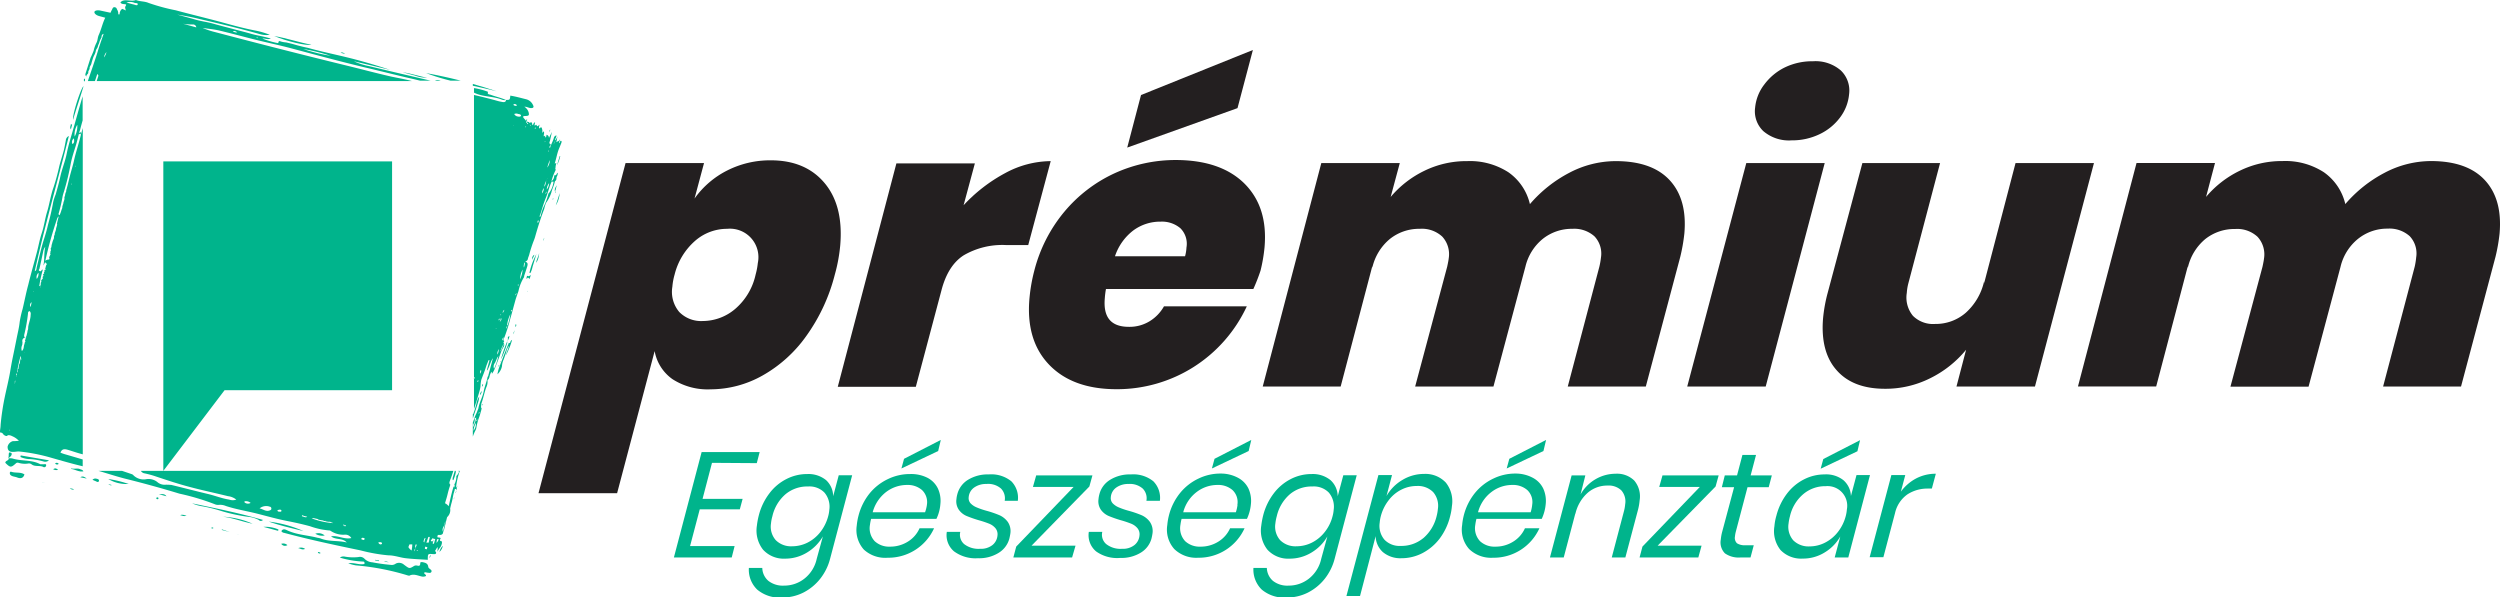 <svg id="Layer_1" data-name="Layer 1" xmlns="http://www.w3.org/2000/svg" viewBox="0 0 408.08 97.51"><defs><style>.cls-1{fill:#231f20;}.cls-2{fill:#00b48c;}</style></defs><path class="cls-1" d="M134.59,29.87q3.12,3.71,2.56,10.21a26.55,26.55,0,0,1-.88,4.74,29.71,29.71,0,0,1-4.64,10,22,22,0,0,1-7.2,6.5A17.34,17.34,0,0,1,116,63.55a10.57,10.57,0,0,1-6.23-1.66,7.13,7.13,0,0,1-2.91-4.58l-6.13,23.2H87.9l14.21-53.89h12.81l-1.55,5.79a14.59,14.59,0,0,1,5.35-4.59,15.49,15.49,0,0,1,7.1-1.65Q131.48,26.17,134.59,29.87ZM120.06,50.38a10.25,10.25,0,0,0,3.28-5.56,11.08,11.08,0,0,0,.36-1.88,4.65,4.65,0,0,0-5-5.59,7.93,7.93,0,0,0-5.28,2,10.74,10.74,0,0,0-3.3,5.46,10.15,10.15,0,0,0-.37,2,5.09,5.09,0,0,0,1.13,4.12,5,5,0,0,0,3.84,1.47A8.19,8.19,0,0,0,120.06,50.38Z"/><path class="cls-1" d="M164.09,28.25a15.82,15.82,0,0,1,7.42-1.95L167.84,40H164.2a12.52,12.52,0,0,0-6.87,1.66q-2.6,1.65-3.66,5.75l-4.18,15.73H136.75l9.57-36.47h12.81l-1.84,6.83A26,26,0,0,1,164.09,28.25Z"/><path class="cls-1" d="M203.17,30c2.54,2.56,3.63,6,3.24,10.4a25.76,25.76,0,0,1-.65,3.77,30.23,30.23,0,0,1-1.17,3H180.53a13,13,0,0,0-.19,1.5c-.28,3.12,1,4.68,3.94,4.68a6.28,6.28,0,0,0,3.37-.91A6.7,6.7,0,0,0,190,50h13.52a23.34,23.34,0,0,1-21.27,13.53q-7.16,0-11-4t-3.2-10.92a27.29,27.29,0,0,1,.78-4.42,24.47,24.47,0,0,1,4.9-9.62,23.47,23.47,0,0,1,8.19-6.28,24,24,0,0,1,10.14-2.17Q199.33,26.17,203.17,30Zm-9.5,10.4a3.57,3.57,0,0,0-1-3.15,4.66,4.66,0,0,0-3.22-1.07A7.37,7.37,0,0,0,185,37.61a8.78,8.78,0,0,0-3,4.22h11.44A6.56,6.56,0,0,0,193.67,40.4ZM202,17.65l-18,6.44,2.25-8.58,18.26-7.35Z"/><path class="cls-1" d="M272.55,29.42q2.88,3.12,2.39,8.71a29,29,0,0,1-.66,3.77l-5.63,21.19H255.91l5.16-19.57a12,12,0,0,0,.26-1.49,4.09,4.09,0,0,0-1.06-3.45,4.94,4.94,0,0,0-3.6-1.23A7.61,7.61,0,0,0,251.82,39,8.3,8.3,0,0,0,249,43.52l-5.22,19.57H231l5.23-19.57c.15-.69.23-1.14.25-1.36a4.24,4.24,0,0,0-1.06-3.54,4.89,4.89,0,0,0-3.66-1.27A7.64,7.64,0,0,0,226.88,39,8.51,8.51,0,0,0,224,43.72l0-.26-5.16,19.63H206.12l9.56-36.47h12.81L227,32.15a16.68,16.68,0,0,1,5.48-4.26,15.59,15.59,0,0,1,7-1.59,11.58,11.58,0,0,1,6.74,1.82,8.76,8.76,0,0,1,3.51,5.2,21.71,21.71,0,0,1,6.42-5.11,16.33,16.33,0,0,1,7.58-1.91Q269.67,26.3,272.55,29.42Z"/><path class="cls-1" d="M297.85,26.62l-9.63,36.47H275.41l9.64-36.47ZM288,13.78A9.26,9.26,0,0,1,291.35,11a10.26,10.26,0,0,1,4.58-1,6.32,6.32,0,0,1,4.55,1.5,4.54,4.54,0,0,1,1.35,3.89,7.4,7.4,0,0,1-1.47,3.78A8.93,8.93,0,0,1,297,21.91a10.28,10.28,0,0,1-4.54,1,6.42,6.42,0,0,1-4.62-1.5,4.47,4.47,0,0,1-1.35-3.83A7.3,7.3,0,0,1,288,13.78Z"/><path class="cls-1" d="M341.8,26.62l-9.63,36.47H319.36l1.57-6a17.64,17.64,0,0,1-5.84,4.64,16.24,16.24,0,0,1-7.4,1.73q-5.26,0-7.92-3.06c-1.77-2-2.5-4.87-2.18-8.52a25,25,0,0,1,.75-4.09L304,26.62h12.68l-5.16,19.57a8.17,8.17,0,0,0-.27,1.62,4.7,4.7,0,0,0,1,3.74,4.65,4.65,0,0,0,3.62,1.33,7.47,7.47,0,0,0,5-1.82,9.79,9.79,0,0,0,3-5.13l0,.32L329,26.62Z"/><path class="cls-1" d="M405.62,29.42q2.88,3.12,2.39,8.71a29,29,0,0,1-.66,3.77l-5.63,21.19H389l5.16-19.57A12,12,0,0,0,394.4,42a4.09,4.09,0,0,0-1.06-3.45,4.94,4.94,0,0,0-3.6-1.23A7.61,7.61,0,0,0,384.89,39a8.3,8.3,0,0,0-2.84,4.55l-5.22,19.57H364.08l5.23-19.57c.15-.69.23-1.14.25-1.36a4.24,4.24,0,0,0-1.06-3.54,4.89,4.89,0,0,0-3.66-1.27A7.64,7.64,0,0,0,360,39a8.51,8.51,0,0,0-2.88,4.71l0-.26-5.16,19.63H339.19l9.56-36.47h12.81l-1.46,5.53a16.68,16.68,0,0,1,5.48-4.26,15.59,15.59,0,0,1,7-1.59,11.55,11.55,0,0,1,6.74,1.82,8.76,8.76,0,0,1,3.51,5.2,21.71,21.71,0,0,1,6.42-5.11,16.33,16.33,0,0,1,7.58-1.91Q402.75,26.3,405.62,29.42Z"/><path class="cls-2" d="M116.22,75.55l-1.54,5.88h6.54l-.46,1.71h-6.54l-1.58,6h7.27L119.44,91H110l4.53-17.21H124l-.47,1.81Z"/><path class="cls-2" d="M124.55,89.72a5.05,5.05,0,0,1-1-3.92,12,12,0,0,1,.32-1.71,10,10,0,0,1,1.73-3.57,8,8,0,0,1,2.78-2.33,7.35,7.35,0,0,1,3.38-.81,4.55,4.55,0,0,1,3.09,1A3.61,3.61,0,0,1,136,81l.91-3.42h2.19l-3.6,13.62a8.84,8.84,0,0,1-1.63,3.29,8.3,8.3,0,0,1-2.76,2.25,7.69,7.69,0,0,1-3.44.8,5.72,5.72,0,0,1-4.07-1.3,4.51,4.51,0,0,1-1.36-3.53h2.19a2.86,2.86,0,0,0,1,2.11,3.83,3.83,0,0,0,2.57.77,5.28,5.28,0,0,0,3.32-1.15,5.62,5.62,0,0,0,2-3.24l1-3.64a7.41,7.41,0,0,1-2.59,2.63,6.84,6.84,0,0,1-3.56,1A4.57,4.57,0,0,1,124.55,89.72Zm3.7-9.07a6.67,6.67,0,0,0-2.17,3.61,6.55,6.55,0,0,0-.23,1.2,3.33,3.33,0,0,0,.78,2.71,3.51,3.51,0,0,0,2.68,1,5.62,5.62,0,0,0,2.49-.59,6.21,6.21,0,0,0,2.09-1.71,7.12,7.12,0,0,0,1.29-2.58,5.52,5.52,0,0,0,.19-1.07,3.56,3.56,0,0,0-.79-2.81,3.41,3.41,0,0,0-2.68-1A5.52,5.52,0,0,0,128.25,80.65Z"/><path class="cls-2" d="M151.41,78a3.86,3.86,0,0,1,1.69,1.75,4.78,4.78,0,0,1,.4,2.53,6.54,6.54,0,0,1-.2,1.2,6.62,6.62,0,0,1-.45,1.22H142.19a8.66,8.66,0,0,0-.19,1,3.09,3.09,0,0,0,.78,2.64,3.45,3.45,0,0,0,2.5.89,5.42,5.42,0,0,0,2.9-.81,4.84,4.84,0,0,0,1.92-2.19h2.37a8.2,8.2,0,0,1-7.57,4.81A5.14,5.14,0,0,1,141,89.7a4.79,4.79,0,0,1-1.15-3.92,9.89,9.89,0,0,1,.29-1.62,9.65,9.65,0,0,1,1.8-3.61,8.6,8.6,0,0,1,3-2.35,8.19,8.19,0,0,1,3.61-.82A5.88,5.88,0,0,1,151.41,78Zm-.11,4.4a2.72,2.72,0,0,0-.8-2.41,3.56,3.56,0,0,0-2.46-.83,5.62,5.62,0,0,0-3.37,1.13,6.17,6.17,0,0,0-2.22,3.33H151A6.08,6.08,0,0,0,151.3,82.43Zm1.84-8.78-6,2.85.43-1.58,6-3.08Z"/><path class="cls-2" d="M165.08,78.56a3.83,3.83,0,0,1,1.06,3.19H164a2.28,2.28,0,0,0-.6-2A3.18,3.18,0,0,0,161,79a3.31,3.31,0,0,0-2,.59,2.12,2.12,0,0,0-.88,1.58,1.25,1.25,0,0,0,.32,1,2.87,2.87,0,0,0,1,.66,12.71,12.71,0,0,0,1.61.55,16.93,16.93,0,0,1,2.12.73,3.42,3.42,0,0,1,1.33,1.08,2.66,2.66,0,0,1,.43,1.85,9.15,9.15,0,0,1-.18.91A3.92,3.92,0,0,1,163,90.25a6,6,0,0,1-3.36.87A5.9,5.9,0,0,1,155.73,90a3.45,3.45,0,0,1-1.18-3.18h2.2a2,2,0,0,0,.64,2,3.82,3.82,0,0,0,2.61.76,3,3,0,0,0,2-.61,2.23,2.23,0,0,0,.82-1.56,1.55,1.55,0,0,0-.34-1.2,2.59,2.59,0,0,0-1-.72,16.84,16.84,0,0,0-1.71-.57,20,20,0,0,1-2-.7,3,3,0,0,1-1.25-1,2.43,2.43,0,0,1-.4-1.73,4.57,4.57,0,0,1,.15-.83,3.89,3.89,0,0,1,1.72-2.33,6.15,6.15,0,0,1,3.41-.89A5.2,5.2,0,0,1,165.08,78.56Z"/><path class="cls-2" d="M168.38,89.07h7.18L175,91h-9.59l.47-1.78,9.37-9.74h-6.64l.53-1.88h9.18l-.5,1.81Z"/><path class="cls-2" d="M188.26,78.56a3.83,3.83,0,0,1,1.07,3.19h-2.2a2.25,2.25,0,0,0-.6-2A3.18,3.18,0,0,0,184.2,79a3.31,3.31,0,0,0-2,.59,2.12,2.12,0,0,0-.88,1.58,1.25,1.25,0,0,0,.32,1,3,3,0,0,0,1,.66,12.71,12.71,0,0,0,1.61.55,16.93,16.93,0,0,1,2.12.73,3.35,3.35,0,0,1,1.33,1.08,2.66,2.66,0,0,1,.43,1.85,9.15,9.15,0,0,1-.18.91,3.88,3.88,0,0,1-1.72,2.25,6,6,0,0,1-3.36.87A5.9,5.9,0,0,1,178.91,90a3.45,3.45,0,0,1-1.18-3.18h2.2a2,2,0,0,0,.65,2,3.77,3.77,0,0,0,2.6.76,3,3,0,0,0,2-.61,2.23,2.23,0,0,0,.82-1.56,1.55,1.55,0,0,0-.34-1.2,2.59,2.59,0,0,0-1-.72,16.51,16.51,0,0,0-1.7-.57,19.41,19.41,0,0,1-2-.7,3.1,3.1,0,0,1-1.25-1,2.43,2.43,0,0,1-.4-1.73,4.57,4.57,0,0,1,.15-.83,3.87,3.87,0,0,1,1.73-2.33,6.11,6.11,0,0,1,3.41-.89A5.19,5.19,0,0,1,188.26,78.56Z"/><path class="cls-2" d="M202.1,78a3.91,3.91,0,0,1,1.69,1.75,4.88,4.88,0,0,1,.4,2.53,7.28,7.28,0,0,1-.65,2.42H192.87a8.66,8.66,0,0,0-.19,1,3.09,3.09,0,0,0,.78,2.64,3.46,3.46,0,0,0,2.5.89,5.4,5.4,0,0,0,2.9-.81,4.92,4.92,0,0,0,1.93-2.19h2.36a8.2,8.2,0,0,1-7.57,4.81,5.14,5.14,0,0,1-3.9-1.42,4.75,4.75,0,0,1-1.14-3.92,9.83,9.83,0,0,1,.28-1.62,9.53,9.53,0,0,1,1.81-3.61,8.57,8.57,0,0,1,3-2.35,8.19,8.19,0,0,1,3.61-.82A5.92,5.92,0,0,1,202.1,78Zm-.12,4.4a2.69,2.69,0,0,0-.8-2.41,3.55,3.55,0,0,0-2.45-.83,5.58,5.58,0,0,0-3.37,1.13,6.06,6.06,0,0,0-2.22,3.33h8.59A6,6,0,0,0,202,82.43Zm1.84-8.78-6,2.85.43-1.58,6-3.08Z"/><path class="cls-2" d="M206.88,89.72a5.05,5.05,0,0,1-1-3.92,13.65,13.65,0,0,1,.32-1.71,10,10,0,0,1,1.73-3.57,8.09,8.09,0,0,1,2.78-2.33,7.35,7.35,0,0,1,3.38-.81,4.59,4.59,0,0,1,3.1,1A3.63,3.63,0,0,1,218.36,81l.91-3.42h2.19l-3.6,13.62a8.84,8.84,0,0,1-1.63,3.29,8.3,8.3,0,0,1-2.76,2.25,7.66,7.66,0,0,1-3.44.8,5.72,5.72,0,0,1-4.07-1.3,4.55,4.55,0,0,1-1.36-3.53h2.19a2.91,2.91,0,0,0,1,2.11,3.8,3.8,0,0,0,2.56.77,5.28,5.28,0,0,0,3.32-1.15,5.62,5.62,0,0,0,2-3.24l1-3.64a7.33,7.33,0,0,1-2.59,2.63,6.81,6.81,0,0,1-3.56,1A4.58,4.58,0,0,1,206.88,89.72Zm3.7-9.07a6.73,6.73,0,0,0-2.17,3.61,7.52,7.52,0,0,0-.23,1.2,3.33,3.33,0,0,0,.78,2.71,3.52,3.52,0,0,0,2.68,1,5.62,5.62,0,0,0,2.49-.59,6.21,6.21,0,0,0,2.09-1.71,6.82,6.82,0,0,0,1.29-2.58,5.52,5.52,0,0,0,.19-1.07,3.56,3.56,0,0,0-.79-2.81,3.41,3.41,0,0,0-2.68-1A5.52,5.52,0,0,0,210.58,80.65Z"/><path class="cls-2" d="M236,78.77a4.88,4.88,0,0,1,1,3.83,9.66,9.66,0,0,1-.29,1.66A10.07,10.07,0,0,1,235,87.91a8.39,8.39,0,0,1-2.82,2.38,7.39,7.39,0,0,1-3.4.83,4.44,4.44,0,0,1-3.05-1,3.6,3.6,0,0,1-1.18-2.61L222,97.29h-2.22L225,77.55h2.22l-.9,3.42a7.15,7.15,0,0,1,2.57-2.61,6.8,6.8,0,0,1,3.57-1A4.57,4.57,0,0,1,236,78.77Zm-3.69,9.09a6.81,6.81,0,0,0,2.19-3.6,7.19,7.19,0,0,0,.21-1.19,3.41,3.41,0,0,0-.77-2.74,3.5,3.5,0,0,0-2.69-1,5.49,5.49,0,0,0-2.51.6,5.92,5.92,0,0,0-2.06,1.72,7.18,7.18,0,0,0-1.28,2.58,6.15,6.15,0,0,0-.19,1.1,3.47,3.47,0,0,0,.79,2.78,3.42,3.42,0,0,0,2.66,1A5.56,5.56,0,0,0,232.3,87.86Z"/><path class="cls-2" d="M250.22,78a3.91,3.91,0,0,1,1.69,1.75,4.88,4.88,0,0,1,.4,2.53,7.28,7.28,0,0,1-.65,2.42H241a8.66,8.66,0,0,0-.19,1,3.09,3.09,0,0,0,.78,2.64,3.46,3.46,0,0,0,2.5.89,5.4,5.4,0,0,0,2.9-.81,4.92,4.92,0,0,0,1.93-2.19h2.36a8.18,8.18,0,0,1-7.57,4.81,5.14,5.14,0,0,1-3.9-1.42,4.75,4.75,0,0,1-1.14-3.92,9.83,9.83,0,0,1,.28-1.62,9.53,9.53,0,0,1,1.81-3.61,8.57,8.57,0,0,1,3-2.35,8.19,8.19,0,0,1,3.61-.82A5.92,5.92,0,0,1,250.22,78Zm-.12,4.4a2.69,2.69,0,0,0-.8-2.41,3.55,3.55,0,0,0-2.45-.83,5.58,5.58,0,0,0-3.37,1.13,6.06,6.06,0,0,0-2.22,3.33h8.59A6,6,0,0,0,250.1,82.43Zm1.84-8.78-6,2.85.43-1.58,6-3.08Z"/><path class="cls-2" d="M266.76,78.44a4,4,0,0,1,.88,3.24,9.12,9.12,0,0,1-.25,1.48L265.31,91h-2.22l2-7.59a6.15,6.15,0,0,0,.19-1.1,2.74,2.74,0,0,0-.63-2.27,3,3,0,0,0-2.27-.78,4.85,4.85,0,0,0-3.23,1.19,6.5,6.5,0,0,0-2,3.45v-.1l-1.9,7.2H253l3.54-13.4h2.24L258,80.7a6.62,6.62,0,0,1,2.48-2.5,6.52,6.52,0,0,1,3.25-.87A4,4,0,0,1,266.76,78.44Z"/><path class="cls-2" d="M270.58,89.07h7.17L277.22,91h-9.59l.47-1.78,9.37-9.74h-6.63l.53-1.88h9.17l-.5,1.81Z"/><path class="cls-2" d="M283.35,86.75a5.07,5.07,0,0,0-.15.83,1.22,1.22,0,0,0,.33,1.1,2.29,2.29,0,0,0,1.38.32h1.36l-.53,2h-1.66a3.89,3.89,0,0,1-2.52-.68,2.53,2.53,0,0,1-.67-2.25,7.55,7.55,0,0,1,.24-1.32l1.93-7.22h-2l.48-1.93h2l.88-3.34h2.22l-.88,3.34h3.46l-.51,1.93h-3.46Z"/><path class="cls-2" d="M300.89,78.37a3.59,3.59,0,0,1,1.24,2.6l.91-3.42h2.2L301.7,91h-2.22l.91-3.42a7.22,7.22,0,0,1-2.55,2.6,6.72,6.72,0,0,1-3.58,1,4.64,4.64,0,0,1-3.62-1.4,4.93,4.93,0,0,1-1-3.87,8.68,8.68,0,0,1,.33-1.76,10,10,0,0,1,1.72-3.57,8.09,8.09,0,0,1,2.78-2.33,7.32,7.32,0,0,1,3.35-.81A4.55,4.55,0,0,1,300.89,78.37Zm-6.54,2.29a6.66,6.66,0,0,0-2.17,3.6,7.52,7.52,0,0,0-.23,1.2,3.39,3.39,0,0,0,.76,2.73,3.53,3.53,0,0,0,2.7,1,5.51,5.51,0,0,0,2.49-.61A6.23,6.23,0,0,0,300,86.84a7.1,7.1,0,0,0,1.28-2.58,6.15,6.15,0,0,0,.19-1.1,3.21,3.21,0,0,0-3.45-3.8A5.55,5.55,0,0,0,294.35,80.66Zm8.84-7-6,2.85.43-1.58,6-3.08Z"/><path class="cls-2" d="M312.75,78.11a6.86,6.86,0,0,1,3.24-.78l-.65,2.42h-.68a6,6,0,0,0-3.28.93,5.08,5.08,0,0,0-2.05,3.07l-1.9,7.2h-2.24l3.54-13.4H311l-.72,2.71A7.37,7.37,0,0,1,312.75,78.11Z"/><path class="cls-2" d="M87.05,20.17s-.07,0-.08.07.06,0,.11,0S87,20.23,87.05,20.17Z"/><path class="cls-2" d="M13.64,14.07l-.15.48c-.52,1.75-1.1,3.37-1.56,5-.16-.58.94-4.2,1.56-5.3A1,1,0,0,1,13.64,14.07Z"/><path class="cls-2" d="M11.77,20.34l-.2-.08c0,.29-.25.49,0,.86Z"/><path class="cls-2" d="M13.86,13.17a.69.69,0,0,1-.11.17c0-.07,0-.12-.05-.17a.3.3,0,0,1,.12-.35A.4.4,0,0,1,13.86,13.17Z"/><path class="cls-2" d="M70.1,92.81a.42.42,0,0,1-.2-.32c-.08-.56-.51-.63-.92-.73-.15,0-.38-.06-.38.17,0,.55-.29.43-.57.38a.65.65,0,0,0-.45.08c-.78.48-.76.43-1.63-.21A1.21,1.21,0,0,0,64.6,92a1.08,1.08,0,0,1-.87.2,29.27,29.27,0,0,1-2.94-.41,2,2,0,0,1-1.28-.57,1,1,0,0,0-1-.29,7.71,7.71,0,0,1-2.2-.07,1,1,0,0,0-.83.16,15.29,15.29,0,0,0,3.69.64c.18,0,.4,0,.31.4-.87.2-1.71-.29-2.63-.1a7.41,7.41,0,0,0,1.24.33,40.28,40.28,0,0,1,8.51,1.65c.09,0,.2.08.27,0,.67-.3,1.26,0,1.88.14a1.07,1.07,0,0,0,.79-.06c0-.32-.33-.27-.3-.54.19-.14.37,0,.55,0s.49.13.62-.12S70.32,93,70.1,92.81Z"/><path class="cls-2" d="M7.15,75.78c-.2,0-.42,0-.57,0C5.14,75,3.5,75.31,2,74.83a2.1,2.1,0,0,0-.66,0l.08,0a.08.08,0,0,1,0,.08c-.07.32-.54.26-.55.64.81.8.93.8,1.72.09a.41.41,0,0,1,.44-.09,3.54,3.54,0,0,0,1.52.12.73.73,0,0,1,.56.09c.56.47,1.3.18,1.92.44A.31.31,0,0,0,7.53,76C7.58,75.69,7.32,75.78,7.15,75.78Z"/><path class="cls-2" d="M33,82.64a24,24,0,0,1,2.95.72,27.36,27.36,0,0,0,4.55,1,4.56,4.56,0,0,1,1.73.51.45.45,0,0,0,.69,0c-3.85-1.12-7.71-1.9-11.56-2.71A6.42,6.42,0,0,0,33,82.64Z"/><path class="cls-2" d="M1.61,77.17a.43.43,0,0,0,.11.37c.3.27.71.25,1.06.39.5.2,1,.21,1.21-.49C3.34,77,2.52,77.26,1.82,77A.17.17,0,0,0,1.61,77.17Z"/><path class="cls-2" d="M43.87,85.14c1.88.66,3.68,1.06,5.67,1.55A19.94,19.94,0,0,0,43.87,85.14Z"/><path class="cls-2" d="M3.34,74.6a4.32,4.32,0,0,0,1.28.33,10.14,10.14,0,0,1,2.53.41.9.9,0,0,0,.84-.2l-4.61-.8C3.37,74.43,3.35,74.52,3.34,74.6Z"/><path class="cls-2" d="M21,79a18.56,18.56,0,0,0-3.33-.81A5.81,5.81,0,0,0,21,79Z"/><path class="cls-2" d="M41.23,85.49a13.61,13.61,0,0,0-4.87-1.15C38,84.53,39.59,85.17,41.23,85.49Z"/><path class="cls-2" d="M43,86l2.4.65.05-.22A5.29,5.29,0,0,0,43,86Z"/><path class="cls-2" d="M13.61,76.94c-.73.13-1.3-.3-1.93-.38-.11,0-.1-.07,0-.09.47.11,1-.09,1.41.12.12.06.27.06.4.18l.08.09A.59.59,0,0,1,13.61,76.94Z"/><path class="cls-2" d="M15.69,78.13a.61.61,0,0,0-.59.19c.21.09.34.16.48.21s.46.3.56,0S15.89,78.17,15.69,78.13Z"/><path class="cls-2" d="M25.92,80.67l1.26.34C26.85,80.53,26.37,80.67,25.92,80.67Z"/><path class="cls-2" d="M53,87.41a1.56,1.56,0,0,0-1.53-.29A2.11,2.11,0,0,0,53,87.41Z"/><path class="cls-2" d="M48.67,89.48c.32,0,.61.35,1.13.12A1.14,1.14,0,0,0,48.67,89.48Z"/><path class="cls-2" d="M36.17,86.5l1.33.36v0l-1.23-.44Z"/><path class="cls-2" d="M1.89,74.24c.07-.23,0-.32-.21-.37s-.23,0-.25.24,0,.49-.08.73h0C1.52,74.63,1.79,74.54,1.89,74.24Z"/><path class="cls-2" d="M45.91,88.77a.72.72,0,0,0,1,.21A1,1,0,0,0,45.91,88.77Z"/><path class="cls-2" d="M8.68,76.6a1.11,1.11,0,0,0,.8.1C9.19,76.44,9,76.37,8.68,76.6Z"/><path class="cls-2" d="M13.11,77.9l1.05.22C13.85,77.88,13.54,77.63,13.11,77.9Z"/><path class="cls-2" d="M38.51,87.15l.91.25v0l-.9-.25Z"/><path class="cls-2" d="M62.66,91.67l.82.12C63.25,91.73,63.05,91.55,62.66,91.67Z"/><path class="cls-2" d="M61.23,91.38l0,.09.64.13,0-.11Z"/><path class="cls-2" d="M34.53,86.12c-.05.15.07.15.15.15a.53.53,0,0,0,.17-.08.42.42,0,0,0-.14-.09C34.65,86.09,34.54,86.09,34.53,86.12Z"/><path class="cls-2" d="M6.92,78.77l.44.07v0l-.46-.09Z"/><path class="cls-2" d="M12.08,79.92c-.17-.16-.36-.17-.69-.21A.9.9,0,0,0,12.08,79.92Z"/><path class="cls-2" d="M29.41,84.09c.38.07.6.25,1.05.09C30.07,84.11,29.84,83.92,29.41,84.09Z"/><path class="cls-2" d="M9,75.65a.38.38,0,0,0,.58.07A.38.38,0,0,0,9,75.65Z"/><path class="cls-2" d="M25.7,81.19a.19.19,0,0,0-.16.06c-.07.1,0,.18.08.22s.15,0,.17,0A.15.15,0,0,0,25.7,81.19Z"/><path class="cls-2" d="M17.93,79.17c.09,0,.19.13.3,0L17.67,79C17.82,79.1,17.87,79.16,17.93,79.17Z"/><path class="cls-2" d="M51.94,90.12c-.11.12,0,.16.1.19a.23.23,0,0,0,.26,0s0-.13-.09-.14S52,90.08,51.94,90.12Z"/><path class="cls-2" d="M44.68,88.61l.16,0v0l-.16,0Z"/><path class="cls-2" d="M69.55,11.93q2.85.52,5.67,1.24H73.55A33.59,33.59,0,0,1,69.55,11.93Z"/><path class="cls-2" d="M81.07,14.9c-1.29-.34-2.59-.62-3.89-.9v-.3C78.49,14.07,79.78,14.47,81.07,14.9Z"/><path class="cls-2" d="M50.83,7.3c-2-.37-4-1.07-6.07-1.42C46.92,6.78,50,7.5,50.83,7.3Z"/><path class="cls-2" d="M69.72,12.69c-1.34-.26-2.64-.7-4-.9.66.18,1.32.37,2,.54A5.65,5.65,0,0,0,69.72,12.69Z"/><path class="cls-2" d="M55.59,8.62l.76.2C56,8.53,55.8,8.51,55.59,8.62Z"/><path class="cls-2" d="M26.66,26.34V76.86l10-13.17H64V26.34ZM74.23,76.86c-.11.38-.23.76-.34,1.14,0,.17-.09.32.11.38a6.25,6.25,0,0,0,.4-1.27l0-.25Zm3.56-11.07a13.43,13.43,0,0,1-.49,1.64c0,.07-.06.16-.12.18v.71c.27-.85.57-1.67.82-2.52a3.73,3.73,0,0,0,.22-1.07A3.19,3.19,0,0,0,77.79,65.79Zm0,0a13.43,13.43,0,0,1-.49,1.64c0,.07-.06.16-.12.18v.71c.27-.85.57-1.67.82-2.52a3.73,3.73,0,0,0,.22-1.07A3.19,3.19,0,0,0,77.79,65.79ZM74.23,76.86c-.11.38-.23.76-.34,1.14,0,.17-.09.32.11.38a6.25,6.25,0,0,0,.4-1.27l0-.25ZM26.66,26.34V76.86l10-13.17H64V26.34ZM74.44,79.59a11.65,11.65,0,0,1,.62-2.73h-.27c.23.14.09.28,0,.46s-.33.35-.3.5a2.61,2.61,0,0,1-.34,1.28c.14.12,0,.28,0,.52,0-.11-.09-.17-.11-.25s0,0,0,.07c-.33,1-.55,2.12-.8,3.19a2,2,0,0,0-.47-.42l-.13-.06c.13-.46.28-.9.39-1.36s.25-1,.41-1.44c0-.09.1-.2.05-.25-.25-.24-.08-.51,0-.77.2-.48.36-1,.51-1.47h-51v0l0,0a.82.82,0,0,0,.61.41,15.93,15.93,0,0,1,2,.56c1.76.59,3.52,1.17,5.3,1.64,2.09.56,4.2,1,6.3,1.52a2.67,2.67,0,0,1,1.36.56,1.73,1.73,0,0,1-1.16,0c-1.2-.18-2.32-.65-3.49-.92-2-.48-4-1-5.94-1.47A8.68,8.68,0,0,0,27,79.12a1.79,1.79,0,0,1-1.36-.47,2.32,2.32,0,0,0-1.72-.44,2.36,2.36,0,0,1-2.19-.68.58.58,0,0,0-.24-.14l-1.57-.53H16.08c1.6.47,3.19,1,4.81,1.39q4.23,1.06,8.4,2.33A38.89,38.89,0,0,1,35,82.28a1.36,1.36,0,0,0,.74.13,2.36,2.36,0,0,1,1.12.18c1.69.56,3.46.83,5.18,1.27s3.2.86,4.82,1.18c1.25.24,2.49.52,3.72.85a12.32,12.32,0,0,0,3.07.69.56.56,0,0,1,.36.1,3.66,3.66,0,0,0,2.34.59,1.15,1.15,0,0,1,1,.56c-1.19.26-2.18-.48-3.31-.28.75.61,1.87.22,2.56,1-1.42-.36-2.94-.1-4.31-.67a3.25,3.25,0,0,0-.47-.1c-1.65-.43-3.4-.47-5-1.24-.29-.14-.65-.27-.89.16a.58.58,0,0,0,.45.28c4.13,1.11,8.32,2,12.51,2.87a27.48,27.48,0,0,0,4.51.8c1,0,1.88.36,2.83.47,1.19.14,2.4.18,3.6.26,0-1,0-1,.84-.93a1.33,1.33,0,0,0,.28,0c.19,0,.32-.18.19-.36a.56.56,0,0,1-.12-.18,5.35,5.35,0,0,0,.29-.47.64.64,0,0,0,.14-.15,5.52,5.52,0,0,1-.06.77,4.87,4.87,0,0,1,.45-.69,1.48,1.48,0,0,0,.27-.6c.08-.22,0-.46-.1-.45-.22,0-.18-.09-.17-.23a.41.41,0,0,0,0-.11l.12,0a.28.28,0,0,0-.12-.14s0-.1,0-.15l-.1.09a3.58,3.58,0,0,0-.35-.09c0-.12.05-.25.08-.37a2.54,2.54,0,0,1,.29,0,.57.57,0,0,0,.44-.13v0s0,0,0,0a.4.4,0,0,0,.13-.34,1.52,1.52,0,0,0,.16-.4l.48-2,.07-.09a1.53,1.53,0,0,0,.44-1.35c.07-.31.14-.62.23-.93.2-.67.24-1.36.49-2,0-.1,0-.24.14-.27s.12.16.19.24a2.42,2.42,0,0,1,.14-.77C74.55,79.41,74.57,79.57,74.44,79.59ZM39.91,82s0-.16,0-.17a1.19,1.19,0,0,1,1,.26A.85.85,0,0,1,39.91,82ZM44,83.33c-.61.22-1.08-.24-1.63-.34a1.7,1.7,0,0,1,1.67-.28.28.28,0,0,1,.25.27C44.33,83.2,44.16,83.27,44,83.33Zm1.63.19c-.12,0-.26,0-.33-.14s.19-.15.3-.18.35,0,.34.18S45.76,83.53,45.64,83.52Zm3.66.76,0-.15h0c.17-.07.25.11.43.1,0,0,0-.07,0-.07a.11.11,0,0,0,0,.08l.42.1C49.9,84.57,49.62,84.32,49.3,84.28Zm3.82.58.18,0s-.07,0-.08,0-.1-.07-.13,0a.06.06,0,0,0-.06,0A.24.24,0,0,0,53.12,84.86Zm-2.23-.24a1.17,1.17,0,0,1,.3-.05l.68.15s0-.06,0,0a1.47,1.47,0,0,1,.13.1,5.4,5.4,0,0,0,.72.13c.13.06.28.15.43.06,0,.05,0,0,0,.07s.23,0,.32.07.15,0,.18,0,.15.15.1,0c.21,0,.35.15.51.17a.26.26,0,0,1,.1.07A12.59,12.59,0,0,1,50.89,84.62Zm5.34,1.26c-.09-.06-.21-.12-.17-.25h0s0,0,.09,0,0,.1.07.12.18,0,.28,0C56.47,85.92,56.35,85.91,56.23,85.88ZM59.51,88c-.08.23-.25.12-.39.08s-.18-.1-.1-.21.21-.09.33-.06S59.55,87.89,59.51,88Zm2.68.86a.41.41,0,0,1-.4-.23.45.45,0,0,1,0-.13c.09,0,.18,0,.26,0s.27,0,.31.2A.17.17,0,0,1,62.19,88.85Zm5,1a1.6,1.6,0,0,1-.53-.56c.06-.15.12-.29.17-.43a2.44,2.44,0,0,1,.47,0A5.67,5.67,0,0,1,67.19,89.83Zm.66-.42c-.1.17-.09.41-.26.55h0a1,1,0,0,1,.27-.55s-.1-.08-.09-.15a2.57,2.57,0,0,1,.06-.4l.19,0C68,89.07,67.89,89.24,67.85,89.41Zm.18.5c0-.06,0-.13.12-.12s.06,0,.08.06Zm.93-.78s0,0,0-.06h0A.31.31,0,0,1,69,89.13Zm.18-.74c0-.17.09-.35.13-.52l.21-.1a4.66,4.66,0,0,0-.23.75Zm.54,1.24a3,3,0,0,1-.32-.07h0c0-.12,0-.24.08-.37l.34.12C69.73,89.42,69.7,89.53,69.68,89.63Zm.38-1.49-.09.41a.78.78,0,0,0-.3,0H69.6c.11-.31.22-.62.32-.94h.24C70.12,87.83,70.09,88,70.06,88.14Zm.76.61-.21-.07a3.65,3.65,0,0,0,.16-.59c-.22.32-.22.32-.36.21s-.1-.08.06-.29a1,1,0,0,0,.12-.19h0a1.22,1.22,0,0,0,.46.13Zm.34-1.16s0,0,0-.07l.09-.09S71.18,87.53,71.16,87.59Zm.46.4a1.53,1.53,0,0,1-.37.6,5.58,5.58,0,0,1,.09-.61Zm.7-1.28a.14.14,0,0,0,0,.06c-.24-.52.13-.79.22-1.18a3.46,3.46,0,0,1,.19-.64ZM41.73,6.49c1.92.48,3.86.88,5.78,1.39,4,1.07,8.06,2.17,12.12,3.14,2.44.57,4.87,1.2,7.31,1.76.55.12,1.09.26,1.64.39H70.3c-3.33-.78-6.64-1.55-10-2.36A10.87,10.87,0,0,1,57.76,10l5.94,1.41C61.46,10.67,59.21,10,57,9.45s-4.43-1-6.6-1.6c-.31-.09-.62-.13-.92-.21l-.91-.23-.91-.26-.92-.22a4.32,4.32,0,0,1-.91-.16c-.54-.25-.23.36-.55.25a14,14,0,0,1-2.45-.72c.46-.07.83.22,1.38,0C43,5.92,42,5.81,41,5.52s-2-.53-3-.8-2.09-.54-3.13-.84-2-.39-3.05-.7-1.93-.53-2.89-.79a37.38,37.38,0,0,1,3.68.72c3.29.77,6.58,1.54,9.83,2.47a3.83,3.83,0,0,0,1.6.1,13.14,13.14,0,0,0-2.4-.7c-1.85-.36-3.67-.86-5.48-1.36-2.49-.67-5-1.27-7.48-1.94A32.31,32.31,0,0,1,24.26.48C23.6.19,22.85.27,22.18,0c-.77.35-2-.33-2.53.42.22.21.22.2.57.25s.47,0,.28.33.07.48,0,.71a2.51,2.51,0,0,0-.56-.26,1.05,1.05,0,0,0-.41.89l-.23,0a1.21,1.21,0,0,0-.17-.75c-.09-.15-.08-.33-.35-.4a.32.32,0,0,0-.41.2,2.7,2.7,0,0,1-.17.34c-.07.1-.09.25-.17.35l-1.62-.35c-.53-.12-1,0-1,.26s.37.52.77.63l1,.27c-.45.91-.65,1.93-1.08,2.86-.17.39-.15.87-.36,1.25a5.12,5.12,0,0,0-.45,1.26,12.07,12.07,0,0,1-.5,1.15c-.28.87-.55,1.74-.83,2.6a.41.41,0,0,0,.15.48c-.08-.31.34-.41.3-.66s.23-.45.22-.72.22-.45.28-.7.13-.49.21-.73a3.3,3.3,0,0,1,.28-.7,2.28,2.28,0,0,0,.25-.72c.05-.24.28-.43.32-.67s.2-.46.25-.7a2.76,2.76,0,0,1,.31-.7c.11-.18-.06-.52.39-.67-.37,1.07-.71,2-1,3-.5,1.58-1.05,3.14-1.58,4.71h1.16c.13-.38.25-.76.38-1.15.24.21.17.32.14.42l-.24.73H67.23c-1.14-.31-2.31-.5-3.46-.75-2.42-.55-4.81-1.2-7.21-1.78Q45.82,8.07,35.15,5.25a12.67,12.67,0,0,1-2.08-.69C34,4.7,35,4.79,35.86,5,37.83,5.47,39.78,6,41.73,6.49ZM54,9.12A29.06,29.06,0,0,1,49.49,8,30.24,30.24,0,0,1,54,9.12Zm-12-3,.16.09-.2,0-.15-.09A1.25,1.25,0,0,1,42,6.14Zm-3.25-.85A.84.84,0,0,1,38,5.08.81.81,0,0,1,38.73,5.29Zm-22,6.41,0,0h0Zm.07-.14h0a.36.36,0,0,0,0-.11,0,0,0,0,0,0,0A.58.58,0,0,0,16.78,11.56Zm.15-2.14a1.76,1.76,0,0,1,.4-.89A2,2,0,0,1,16.93,9.42ZM22.47.74c-.07.23-.41.05-.62,0-.36-.08-.72-.19-1.21-.33A1.94,1.94,0,0,1,22,.48C22.15.53,22.56.45,22.47.74Zm6.69,3A10,10,0,0,0,31.45,4a.52.52,0,0,1,.59.47C31,4.19,30.1,3.93,29.16,3.69Zm41.91,9.48h.86A1.21,1.21,0,0,0,71.07,13.17ZM91.61,23c-.14-.09-.17.11-.23.2s0,.17-.14.15c0-.22.19-.4.18-.64-.11.37-.5.36-.63.52.11-.26.11-.67.25-1l-.37.68a.23.23,0,0,1,0-.29,1.32,1.32,0,0,0,.16-.52.54.54,0,0,0-.42.4c-.14.55-.44,1-.6,1.56,0,.05-.06.08-.13,0s.12-.22.17-.34.08-.17,0-.19c-.31-.13-.1-.41-.06-.63l.3-1.37h0l-.49,1A.5.5,0,0,0,89.2,22c0,.14,0,.35-.17.45-.08-.1,0-.38-.08-.3-.27.22-.19,0-.18-.14s.1-.35,0-.51-.13.19-.27.14a1.06,1.06,0,0,0,0-.53c-.09-.39-.15-.42-.48-.12-.08-.2,0-.42.06-.64l-.1.06c-.24.26-.24.26-.42,0,0-.05-.05-.06-.11,0-.23.19-.19,0-.17-.15s.13-.2,0-.31a1.45,1.45,0,0,0-.25.36h0c0,.06,0,.08-.06.12s0-.12,0-.16,0,0,0,.07-.07,0-.12,0,0,0,0-.08,0,0,0-.05l0,0c0-.06,0-.11,0-.12a.09.09,0,0,0-.05,0,.08.08,0,0,0,0,0s0,.05,0,.08,0,0,0,0h0c0-.07,0-.17,0-.17s0,0-.05,0a.2.2,0,0,0,0-.07c-.1.05-.21.06-.29.15-.05-.09-.11-.06-.12-.17a.14.14,0,0,1-.19-.09c-.08,0-.08.24-.17.26h-.07a.31.31,0,0,0,0-.21,1.28,1.28,0,0,0,.14-.47c-.13.17-.18.24-.19.34a1.56,1.56,0,0,0-.2-.27c-.39-.42-.39-.53.19-.54s.5-.26.46-.51a1.58,1.58,0,0,0-.73-1,1.42,1.42,0,0,1,.44.06,4.74,4.74,0,0,0,.5.15c.46.07.68-.09.51-.42a1.69,1.69,0,0,0-1.11-1c-.87-.21-1.73-.46-2.62-.6-.07.7-.07.7-.74.7h0c-.79-.35-1.64-.53-2.44-.83-.22-.08-.61-.06-.47-.41,0-.14-.17-.15-.28-.19a11,11,0,0,0-2-.5v.74c1.43.73,3.08.55,4.55,1.14a1.18,1.18,0,0,0,.67.06c0,.27-.2.4-.57.33s-.48-.09-.71-.15c-1.31-.37-2.62-.7-3.94-1v47h0a.5.5,0,0,1,0,.12v4.15c.32-1,.61-1.9.88-2.86a5.88,5.88,0,0,0,.18-.81A6.55,6.55,0,0,1,78.56,62c.26-.71.56-1.41.78-2.14a9.4,9.4,0,0,1,.34-.88c0-.09.06-.23.22-.19-.14.55-.29,1.11-.44,1.65l.09,0c.35-.6.49-1.32.87-1.95a1.19,1.19,0,0,1,0,.14l-.69,2.57c0,.14-.13.27-.16.41-.15.78-.48,1.52-.62,2.3-.18.94-.72,1.79-.86,2.75a2.75,2.75,0,0,1-.15.36c-.12.42-.38.79-.49,1.22l-.27.73a.49.49,0,0,1,0,.11v2.19a6.74,6.74,0,0,1,.42-1,1.6,1.6,0,0,0,.16-.48,9,9,0,0,1,.42-1.6c.17-.42.26-.85.39-1.28,0-.11.1-.23,0-.32s0-.49,0-.71c.33-.87.48-1.79.81-2.66a2.11,2.11,0,0,0,.2-1.07c0-.08,0-.15.08-.18s.18-.24.22-.39a3,3,0,0,1,.32-.88c.14,0,0,.25.14.27a4.5,4.5,0,0,0,.42-.78c.35-.89.69-1.78,1-2.66a4.44,4.44,0,0,1,.41-.85.62.62,0,0,0,0-.77,1.59,1.59,0,0,0,.13-.23c-.27-.21,0-.46.06-.67a28.42,28.42,0,0,0,.94-3c.27-.93.51-1.86.77-2.79.15-.57.36-1.13.56-1.69a7,7,0,0,1,.92-2.31.38.38,0,0,0,0-.15c.17-.52.33-1,.5-1.54.1-.35.17-.69-.33-.82.3-.11.41-.25.45-.47s.15-.42.21-.64a21,21,0,0,1,.69-2.17c.09-.22.18-.45.25-.68.44-1.56.92-3.11,1.51-4.63a6.17,6.17,0,0,1,.3-1A6,6,0,0,0,90,31.41c.14-.58.43-1.11.55-1.69a.29.29,0,0,1,.1-.19c.25-.18.14-.44.22-.66a1.29,1.29,0,0,0,.18-.67c-.21.08-.18.41-.42.41s-.17.15-.17.24a1.11,1.11,0,0,1-.45.74,9.06,9.06,0,0,1,.6-1.65c0-.08.17-.2.08-.28s0-.27,0-.42.08-.44.12-.64c-.12,0-.14.14-.26.07.27-.8.38-1.64.71-2.43.13-.3.24-.59.36-.88C91.66,23.23,91.72,23.08,91.61,23ZM77.35,61.88c0-.16,0-.26.15-.34A.42.42,0,0,1,77.35,61.88Zm.71.35c0,.06,0,.11-.1.12s0-.08,0-.14,0-.13.1-.11S78.07,62.18,78.06,62.23Zm.3-1.19a.88.88,0,0,1,.15-.67C78.62,60.62,78.48,60.79,78.36,61Zm-1.08,9.28a3.31,3.31,0,0,1,.4-1.27A1.71,1.71,0,0,1,77.28,70.32Zm-.07-.6a1,1,0,0,1,.11-.56,1.4,1.4,0,0,0,.17-.87c.1,0,.15-.13.25-.11A5.86,5.86,0,0,1,77.21,69.72Zm.6-1c-.1,0,0-.12,0-.19s0,0,.09-.11C77.92,68.57,77.9,68.72,77.81,68.72Zm.33-1.19a.23.23,0,0,1,.12-.26A.21.21,0,0,1,78.14,67.53ZM82,55.4a.56.56,0,0,1,.2-.35,1.73,1.73,0,0,1-.16.5C81.94,55.53,82,55.45,82,55.4Zm-.27-4.07.06-.1c0,.09,0,.18-.09.22S81.71,51.37,81.73,51.33ZM81,53.54s0,0,0,0a.35.35,0,0,1,0,.11.06.06,0,0,1-.08,0A.94.94,0,0,1,81,53.54Zm-.37,6.61a.94.94,0,0,1,.11-.84c.25-.36.3-.83.61-1.18A9.94,9.94,0,0,1,80.67,60.15Zm.55-2.31c0-.37,0-.37.25-.88A2.18,2.18,0,0,1,81.22,57.84Zm.23-5.55a.26.26,0,0,1,.11-.3A.25.25,0,0,1,81.45,52.29Zm.33-.43c.25.28,0,.49-.17.71C81.67,52.35,81.72,52.12,81.78,51.86Zm-.07,5.49A6.24,6.24,0,0,1,82.3,56,10.41,10.41,0,0,1,81.71,57.35Zm.39-6.3a.54.54,0,0,1,.27-.48C82.27,50.73,82.19,50.89,82.1,51.05Zm.54,2.56a1.36,1.36,0,0,1,.23-.5C82.78,53.25,82.78,53.44,82.64,53.61Zm.23-.51s-.06-.05-.05-.07a5.57,5.57,0,0,1,.53-1.76A11.34,11.34,0,0,1,82.87,53.1ZM84.07,17c.14,0,.28.11.28.21s-.17.08-.28.05-.28-.07-.24-.2S84,17,84.07,17Zm-.52,33.73c0,.05,0,.11-.09.1a.23.23,0,0,1,0-.2s.06-.09.11,0S83.58,50.67,83.55,50.72Zm.24-30.27a.13.13,0,0,0,0-.06h.09A.12.12,0,0,1,83.79,20.45Zm.36,27.78c-.05-.17.06-.26.15-.41A.66.66,0,0,1,84.15,48.23Zm.38-1.62s0-.07,0-.12,0-.06.06-.06.07,0,.06.1S84.58,46.62,84.53,46.61ZM84.43,19a.73.73,0,0,1-.49-.39.79.79,0,0,1,.66,0c.18,0,.48.1.44.28S84.71,19.07,84.43,19ZM85,20.54s0,0,0,0,0,0,0,0ZM84.9,45.59A3.35,3.35,0,0,1,85.31,44,4.7,4.7,0,0,1,84.9,45.59Zm.73-2.34c0,.13-.07.27-.1.42-.1-.27,0-.51.09-.85C85.76,43,85.65,43.13,85.63,43.25Zm.2-22.47c-.06,0-.12-.08-.06-.15s0,.08.11.08S85.83,20.72,85.83,20.78Zm.3-.5a.28.28,0,0,0-.09-.1c0-.07,0-.07.06-.1s.06,0,.11.05S86.15,20.21,86.13,20.28Zm.46.28a.64.64,0,0,1-.11-.2c.09,0,.07.08.14.09Zm.79.46s-.06,0-.07,0a.17.17,0,0,1,.06-.19s.08,0,.08,0A.21.21,0,0,1,87.38,21Zm.52,15.2c0,.06-.07.12-.14.12s0-.15,0-.23.08-.14.14-.11S87.91,36.14,87.9,36.22Zm1.57-11.61.07-.07a1.38,1.38,0,0,1,0,.2s-.05.05-.06,0A.68.68,0,0,1,89.47,24.61Zm.28,1.53a2.06,2.06,0,0,1-.42,1.21A7.33,7.33,0,0,1,89.75,26.14Zm-.43,3s0,0,0,0,0,0,0,.05c-.28.38-.15.89-.47,1.29C88.87,29.92,89.2,29.53,89.32,29.1Zm.31.8a1.81,1.81,0,0,1-.38,1A1.72,1.72,0,0,1,89.63,29.9Zm-.41,1.34a.73.73,0,0,1-.18.42A.8.8,0,0,1,89.22,31.24Zm-.31-8.13L89,23s0,.08,0,.12a.32.32,0,0,1-.06.08S88.9,23.16,88.91,23.11Zm-.15,7.58a1.14,1.14,0,0,1-.3.84A1.9,1.9,0,0,1,88.76,30.69Zm1.48-1s.16-.22.11,0a3.72,3.72,0,0,1-.67,1.69c-.07.09-.16.15-.18.27a10.47,10.47,0,0,1-.82,2.18,8.81,8.81,0,0,0-.42,1.35c0,.07-.06.16-.13.15s-.09-.11,0-.2c.34-1,.6-2,1-2.95.21-.52.36-1.05.54-1.59a6.25,6.25,0,0,1,.39-1A.19.19,0,0,1,90.24,29.67Zm.08-6.05a2.71,2.71,0,0,1,.34-.73A4,4,0,0,1,90.32,23.62Zm-76.83-4V15.72c-.53,1.74-1,3.5-1.51,5.26-.37,1.33-.8,2.64-1.07,4s-.77,2.53-1.06,3.83c-.21,1-.5,2-.77,2.95A7.24,7.24,0,0,0,8.68,33a37.55,37.55,0,0,1-.84,3.67c-.17.77-.39,1.52-.63,2.27C6.72,40.44,6.41,42,6,43.61c-.06.24,0,.53-.33.66C7.31,36.86,9.4,29.62,11.24,22.2a.83.83,0,0,0-.49.68c-.11.58-.21,1.15-.35,1.72-.23.88-.53,1.73-.74,2.61a34.74,34.74,0,0,1-.93,3.4c-.47,1.3-.65,2.7-1.05,4-.35,1.14-.49,2.37-.88,3.49-.33,1-.5,2-.76,3-.48,1.82-1,3.63-1.44,5.44-.35,1.28-.6,2.6-.91,3.9a16.25,16.25,0,0,0-.48,2.14c-.09.88-.31,1.73-.48,2.59s-.4,2-.61,3-.33,1.69-.47,2.54c-.24,1.36-.57,2.68-.85,4a39.61,39.61,0,0,0-.7,4.64c0,.34-.07.67-.1,1,0,.09,0,.26.08.26.38,0,.39.27.58.4s.44.24.54.1.5-.07.77.08a3.15,3.15,0,0,1,1,.65l.12.11a9.34,9.34,0,0,1-1,.06,1.21,1.21,0,0,0-.85.91c0,.53.22.82.75.84s.78-.09,1.15-.06a29,29,0,0,1,5.15,1c1.73.49,3.47,1,5.21,1.41V75c-1-.3-2-.59-3.06-.9-.19-.06-.36-.13-.57-.21.24-.66.69-.6,1.12-.49.67.19,1.32.43,2,.62l.52.14V20.9c-.08.28-.16.56-.23.84,0,0,0,0,0,0l0,0,0,.06v0c-.08,0-.08-.07-.05-.14s-.06-.05-.11-.05-.14.09-.19.13c0-.19.09-.38.15-.57C13.19,20.71,13.34,20.18,13.49,19.65ZM1.55,70.2a.28.28,0,0,0,0-.09s0,0,0,0a.58.58,0,0,1,.1.21C1.6,70.33,1.6,70.23,1.55,70.2ZM2.32,63a.29.29,0,0,1,0-.09.06.06,0,0,1,0,0,.43.43,0,0,0,0,0S2.32,63,2.32,63Zm.05-.27,0,0,0-.1S2.36,62.73,2.37,62.75Zm0-.14.06-.19C2.47,62.5,2.43,62.54,2.4,62.61Zm.13-.41c0,.09,0,.13,0,.2s-.06,0-.08,0a1.46,1.46,0,0,1,0-.2s.07,0,0,.06S2.57,62.2,2.53,62.2Zm0-.08,0,0s0-.06,0-.09A.56.56,0,0,0,2.57,62.12Zm.13-.64a.06.06,0,0,0,0,.06v0a.08.08,0,0,1,0,0,.69.69,0,0,1,0-.13S2.72,61.44,2.7,61.48Zm0-.21c0-.11,0-.23.07-.34A.8.8,0,0,1,2.74,61.27Zm.77-2.59-.1,0c-.05.07,0,.14,0,.23s0,0,0,0a1.33,1.33,0,0,0-.06.45s0,0-.06,0-.09.42-.15.66c0,0,0,0,0,.07s0,0,0,.1-.08,0-.1.07-.06.22,0,.35c-.08,0-.06.12-.08.17l-.07,0a26,26,0,0,1,.58-2.65,1.14,1.14,0,0,1,.08.27.5.5,0,0,1-.07.08s0,0,0,0,0,0,0,.08a.13.13,0,0,1,.1,0A.41.41,0,0,0,3.51,58.68ZM4,57.59s0-.06,0-.07,0,0,0,0S4.08,57.54,4,57.59Zm.14-1.87-.09.15c0,.15-.14.49-.16.69s-.06.52-.32.74a1.27,1.27,0,0,1,0-.86,2.25,2.25,0,0,0,.08-.24s0,0,0,0,0-.07,0-.12l0,0a.61.61,0,0,0,0-.3c-.05-.38.11-.63.56-.7,0,.19-.09.37-.13.54C4.15,55.7,4.18,55.7,4.18,55.72ZM5,51.39c0,.69-.3,1.3-.4,2,0,.23,0,.49-.16.68h.07c-.07.27-.13.54-.2.8-.05,0-.05.11-.05.21a.13.13,0,0,1,0,.06c-.12,0-.25-.06-.29-.17a.67.67,0,0,1,0-.39,27.64,27.64,0,0,0,.6-3.39c0-.16,0-.34.27-.41A.64.64,0,0,1,5,51.39Zm.12.34v-.06h0A.11.11,0,0,1,5.13,51.73ZM5,50.12a.57.57,0,0,1,.17-.79Zm.42-2.51a.18.18,0,0,1,0-.1l0,0,.06.11S5.43,47.64,5.39,47.61Zm7.2-27.2a3.48,3.48,0,0,1-.43,1.88A3,3,0,0,1,12.59,20.41Zm-.54,2.19c0,.31.14.68-.25.92A.72.72,0,0,1,12.05,22.6ZM6,45.53a1,1,0,0,1,.28-1A1.31,1.31,0,0,1,6,45.53Zm.63,1.36-.08,0c.07-.09,0-.09,0-.17s.06.15.1.17Zm.7-2.71h0a.09.09,0,0,1,0-.05h0A.13.13,0,0,1,7.36,44.18Zm.08-.29a.15.15,0,0,1,0-.19.06.06,0,0,1,0,.06ZM8,41.83l0,0a.23.23,0,0,0,0-.1H8S8,41.8,8,41.83Zm1.33-5.28s0,0,0,0h0c0,.25-.12.51-.18.76h0c0,.36-.24.66-.22.95a.07.07,0,0,0,0,.05.69.69,0,0,0-.12.43s0,.07,0,.11-.05.11-.05.15a3.47,3.47,0,0,0-.25.73,1.91,1.91,0,0,0-.12.64c-.06,0-.15.25-.1.32h0c.05.12,0,.18,0,.3s0,0-.05,0a.71.71,0,0,0,0,.32c-.08,0-.06.14,0,.2s-.07.09-.06.14-.27.41-.1.55l0,.11-.06,0,0,0a.06.06,0,0,0,0,0s0,0-.07.06,0,0,0,0H7.71s0,0,0,.08A.28.28,0,0,0,7.6,43s-.08.06,0,.1,0,0,0-.06.08,0,.07,0h0s-.08.06,0,.12-.08,0-.11.05,0,.08,0,0,0,.15-.1.24.06,0,.05.06a.58.58,0,0,0-.09.38s0,0,0,0a1,1,0,0,1,0,.17H7.24c0,.1.07.22,0,.28s0,0,.06,0a.27.27,0,0,0-.14.19c.07,0,0,.08.06.1s-.07,0-.1.05.08-.05.08,0,0,0-.09,0,.06,0,0,.07,0,0-.06,0,0,.13,0,.2h.06s0,.08,0,.12-.07,0-.12,0,.07.11,0,.14l0-.05a.74.74,0,0,1-.06.25s0,0,.06,0,0,.12-.05.12-.06-.05-.06,0,0,.05.06.07-.06,0-.1,0,0,.06,0,.08,0,0,0,0,0,.06-.09,0a.26.26,0,0,0,0,.18s0,0,0,0,0,0,0,0a.61.61,0,0,0,0,.19s0,0-.07,0c0,.15-.07.21,0,.34a.45.45,0,0,0-.09.3H6.41A21,21,0,0,1,7,44a1.66,1.66,0,0,0-.16.05c-.1.09-.13.33-.39.18s0-.26,0-.4c.2-.91.4-1.82.59-2.73a1.68,1.68,0,0,1,.36-.83c-.26,1-.09,2.09-.32,3.08a2.2,2.2,0,0,0,.34-.87,63.84,63.84,0,0,1,1.83-6.57c.08-.21.12-.45.34-.59C9.48,35.71,9.38,36.13,9.29,36.55Zm2.34-6.41c-.06,0-.05-.1,0-.17s0,.05.05.07S11.63,30.1,11.63,30.14Zm.65-2.94,0-.14a.08.08,0,0,1,.08.08c0,.05-.08,0-.11.07A0,0,0,0,0,12.28,27.2Zm.11.07s0,0,0,0,.08,0,.13,0h0ZM13,21.9c0-.09.1-.06.14-.08a.51.51,0,0,1,.08.17s0,0,0,0l-.07,0a.06.06,0,0,1,.06,0c-.34,1.43-.82,2.81-1.14,4.26-.17.79-.42,1.54-.62,2.32-.15.56-.28,1.13-.42,1.69-.05.2-.11.4-.16.61a.66.66,0,0,0-.06.22c0,.11,0,.21-.08.32a1.72,1.72,0,0,0-.1.39c0,.13-.07.26-.11.39a.33.33,0,0,0,0,.15.93.93,0,0,1,0,.13.05.05,0,0,1,0,0,2,2,0,0,1-.16.54c0,.28-.2.59-.19.86,0,.11-.06.21-.1.32a2.29,2.29,0,0,0-.09.28,5.32,5.32,0,0,1-.26.66c-.23-.12-.16-.25-.12-.36A26.61,26.61,0,0,0,10.23,32c.06-.23.12-.46.2-.68a44,44,0,0,0,1.14-4.73c.21-1,.53-1.93.82-2.88.18-.6.32-1.2.48-1.8C12.89,21.82,12.91,21.92,13,21.9ZM77.79,65.79a13.43,13.43,0,0,1-.49,1.64c0,.07-.06.16-.12.18v.71c.27-.85.57-1.67.82-2.52a3.73,3.73,0,0,0,.22-1.07A3.19,3.19,0,0,0,77.79,65.79ZM74.23,76.86c-.11.38-.23.76-.34,1.14,0,.17-.09.32.11.38a6.25,6.25,0,0,0,.4-1.27l0-.25ZM26.66,26.34V76.86l10-13.17H64V26.34ZM77.79,65.79a13.43,13.43,0,0,1-.49,1.64c0,.07-.06.16-.12.18v.71c.27-.85.57-1.67.82-2.52a3.73,3.73,0,0,0,.22-1.07A3.19,3.19,0,0,0,77.79,65.79Z"/><path class="cls-2" d="M83.29,55.89c-.05.24-.24-.06-.27.16a.9.9,0,0,1-.08.21c-.47,1.17-.94,2.35-1.39,3.53a5.67,5.67,0,0,0-.35,1.31,2.47,2.47,0,0,0,.74-1.33,3,3,0,0,1,.28-1.11c.16-.45.33-.9.45-1.37a2.3,2.3,0,0,1,.41-.84c-.11.6-.39,1-.49,1.54a12.79,12.79,0,0,0,1-2.51A.54.54,0,0,0,83.29,55.89Z"/><path class="cls-2" d="M86.46,44.36a.16.16,0,0,0,0,.19c.08.06.14,0,.18-.11a4,4,0,0,0,.29-.89l.63-2.07A11.31,11.31,0,0,0,86.46,44.36Z"/><path class="cls-2" d="M81.84,58.4c0,.06-.06.14,0,.15a16.93,16.93,0,0,0,.93-2.49.43.43,0,0,0,0-.35,1.17,1.17,0,0,1-.06.2A24.79,24.79,0,0,0,81.84,58.4Z"/><path class="cls-2" d="M91.36,31.53l-.64,2A4.28,4.28,0,0,0,91.36,31.53Z"/><path class="cls-2" d="M88,41.29c-.07.56-.44,1.05-.47,1.61A3.08,3.08,0,0,0,88,41.29Z"/><path class="cls-2" d="M86.2,45.07C86.08,45,86,45,86,45.14s-.14.23,0,.4c.2-.45.29-.09.44,0,.07-.22.13-.41.21-.64C86.42,45,86.29,45.16,86.2,45.07Z"/><path class="cls-2" d="M90.9,27a5.34,5.34,0,0,0,.55-1.52l-.09,0C91.21,26,91.06,26.53,90.9,27Z"/><path class="cls-2" d="M72.28,89.09a2,2,0,0,0-.55,1A1.68,1.68,0,0,0,72.28,89.09Z"/><path class="cls-2" d="M90.56,31.23c.25-.28.15-.66.38-1A1.23,1.23,0,0,0,90.56,31.23Z"/><path class="cls-2" d="M82.82,55.69h0Z"/><path class="cls-2" d="M82.9,55.17a1,1,0,0,1-.08.52,2,2,0,0,0,.34-.82C83,54.92,82.87,55,82.9,55.17Z"/><path class="cls-2" d="M86.89,42.43c0-.28.25-.46.33-.85A.73.73,0,0,0,86.89,42.43Z"/><path class="cls-2" d="M78.4,64.47l.07-.08.22-.58C78.35,64.17,78.35,64.17,78.4,64.47Z"/><path class="cls-2" d="M78.67,63.18c0-.15.31-.26.13-.5A.94.94,0,0,0,78.67,63.18Z"/><path class="cls-2" d="M83.84,54.57,84,53.9C83.81,54.3,83.81,54.3,83.84,54.57Z"/><path class="cls-2" d="M84.16,53.37a.42.42,0,0,0,.06-.48A.5.5,0,0,0,84.16,53.37Z"/><path class="cls-2" d="M88.85,38.82a1.3,1.3,0,0,0-.21.5A1.67,1.67,0,0,0,88.85,38.82Z"/><path class="cls-2" d="M70.32,90.57a.72.72,0,0,0-.21.52A1.17,1.17,0,0,0,70.32,90.57Z"/><path class="cls-2" d="M90.63,31.5a.46.46,0,0,0,.12-.35C90.73,31.28,90.58,31.36,90.63,31.5Z"/><path class="cls-2" d="M74.12,81.24a2.44,2.44,0,0,0-.06.26.08.08,0,0,0,0,0s0,0,0,0,.12-.18.08-.28S74.12,81.23,74.12,81.24Z"/><path class="cls-2" d="M81.37,59.82c.1,0,.11-.16.13-.26A.27.27,0,0,0,81.37,59.82Z"/><path class="cls-2" d="M89.66,21.59c.06-.2.16-.27.15-.45A.66.66,0,0,0,89.66,21.59Z"/><path class="cls-2" d="M90.23,32.62a.47.47,0,0,0,.06-.09s.1-.12,0-.13S90.23,32.54,90.23,32.62Z"/><path class="cls-2" d="M81.72,59.08s0-.11,0-.11-.05,0-.06.06,0,.1,0,.11Z"/><path class="cls-2" d="M72.6,87.92s0,.07,0,.07a.41.41,0,0,0,0-.09s0-.05,0-.07Z"/><path class="cls-2" d="M88.36,40.2l0-.09V40a.41.41,0,0,0,0,.09S88.36,40.17,88.36,40.2Z"/><path class="cls-2" d="M85.8,46.73v.05s0,0,0-.05,0-.07,0,0S85.8,46.71,85.8,46.73Z"/><path class="cls-2" d="M74.37,80.51c.06-.15.1-.28.15-.41h0C74.46,80.22,74.32,80.32,74.37,80.51Z"/><path class="cls-2" d="M78.71,66.2c.06-.07.09-.09.1-.12s.11-.11,0-.1S78.75,66.09,78.71,66.2Z"/><path class="cls-2" d="M86.06,47.52l0,.09.06-.07s0,0,0-.06Z"/></svg>